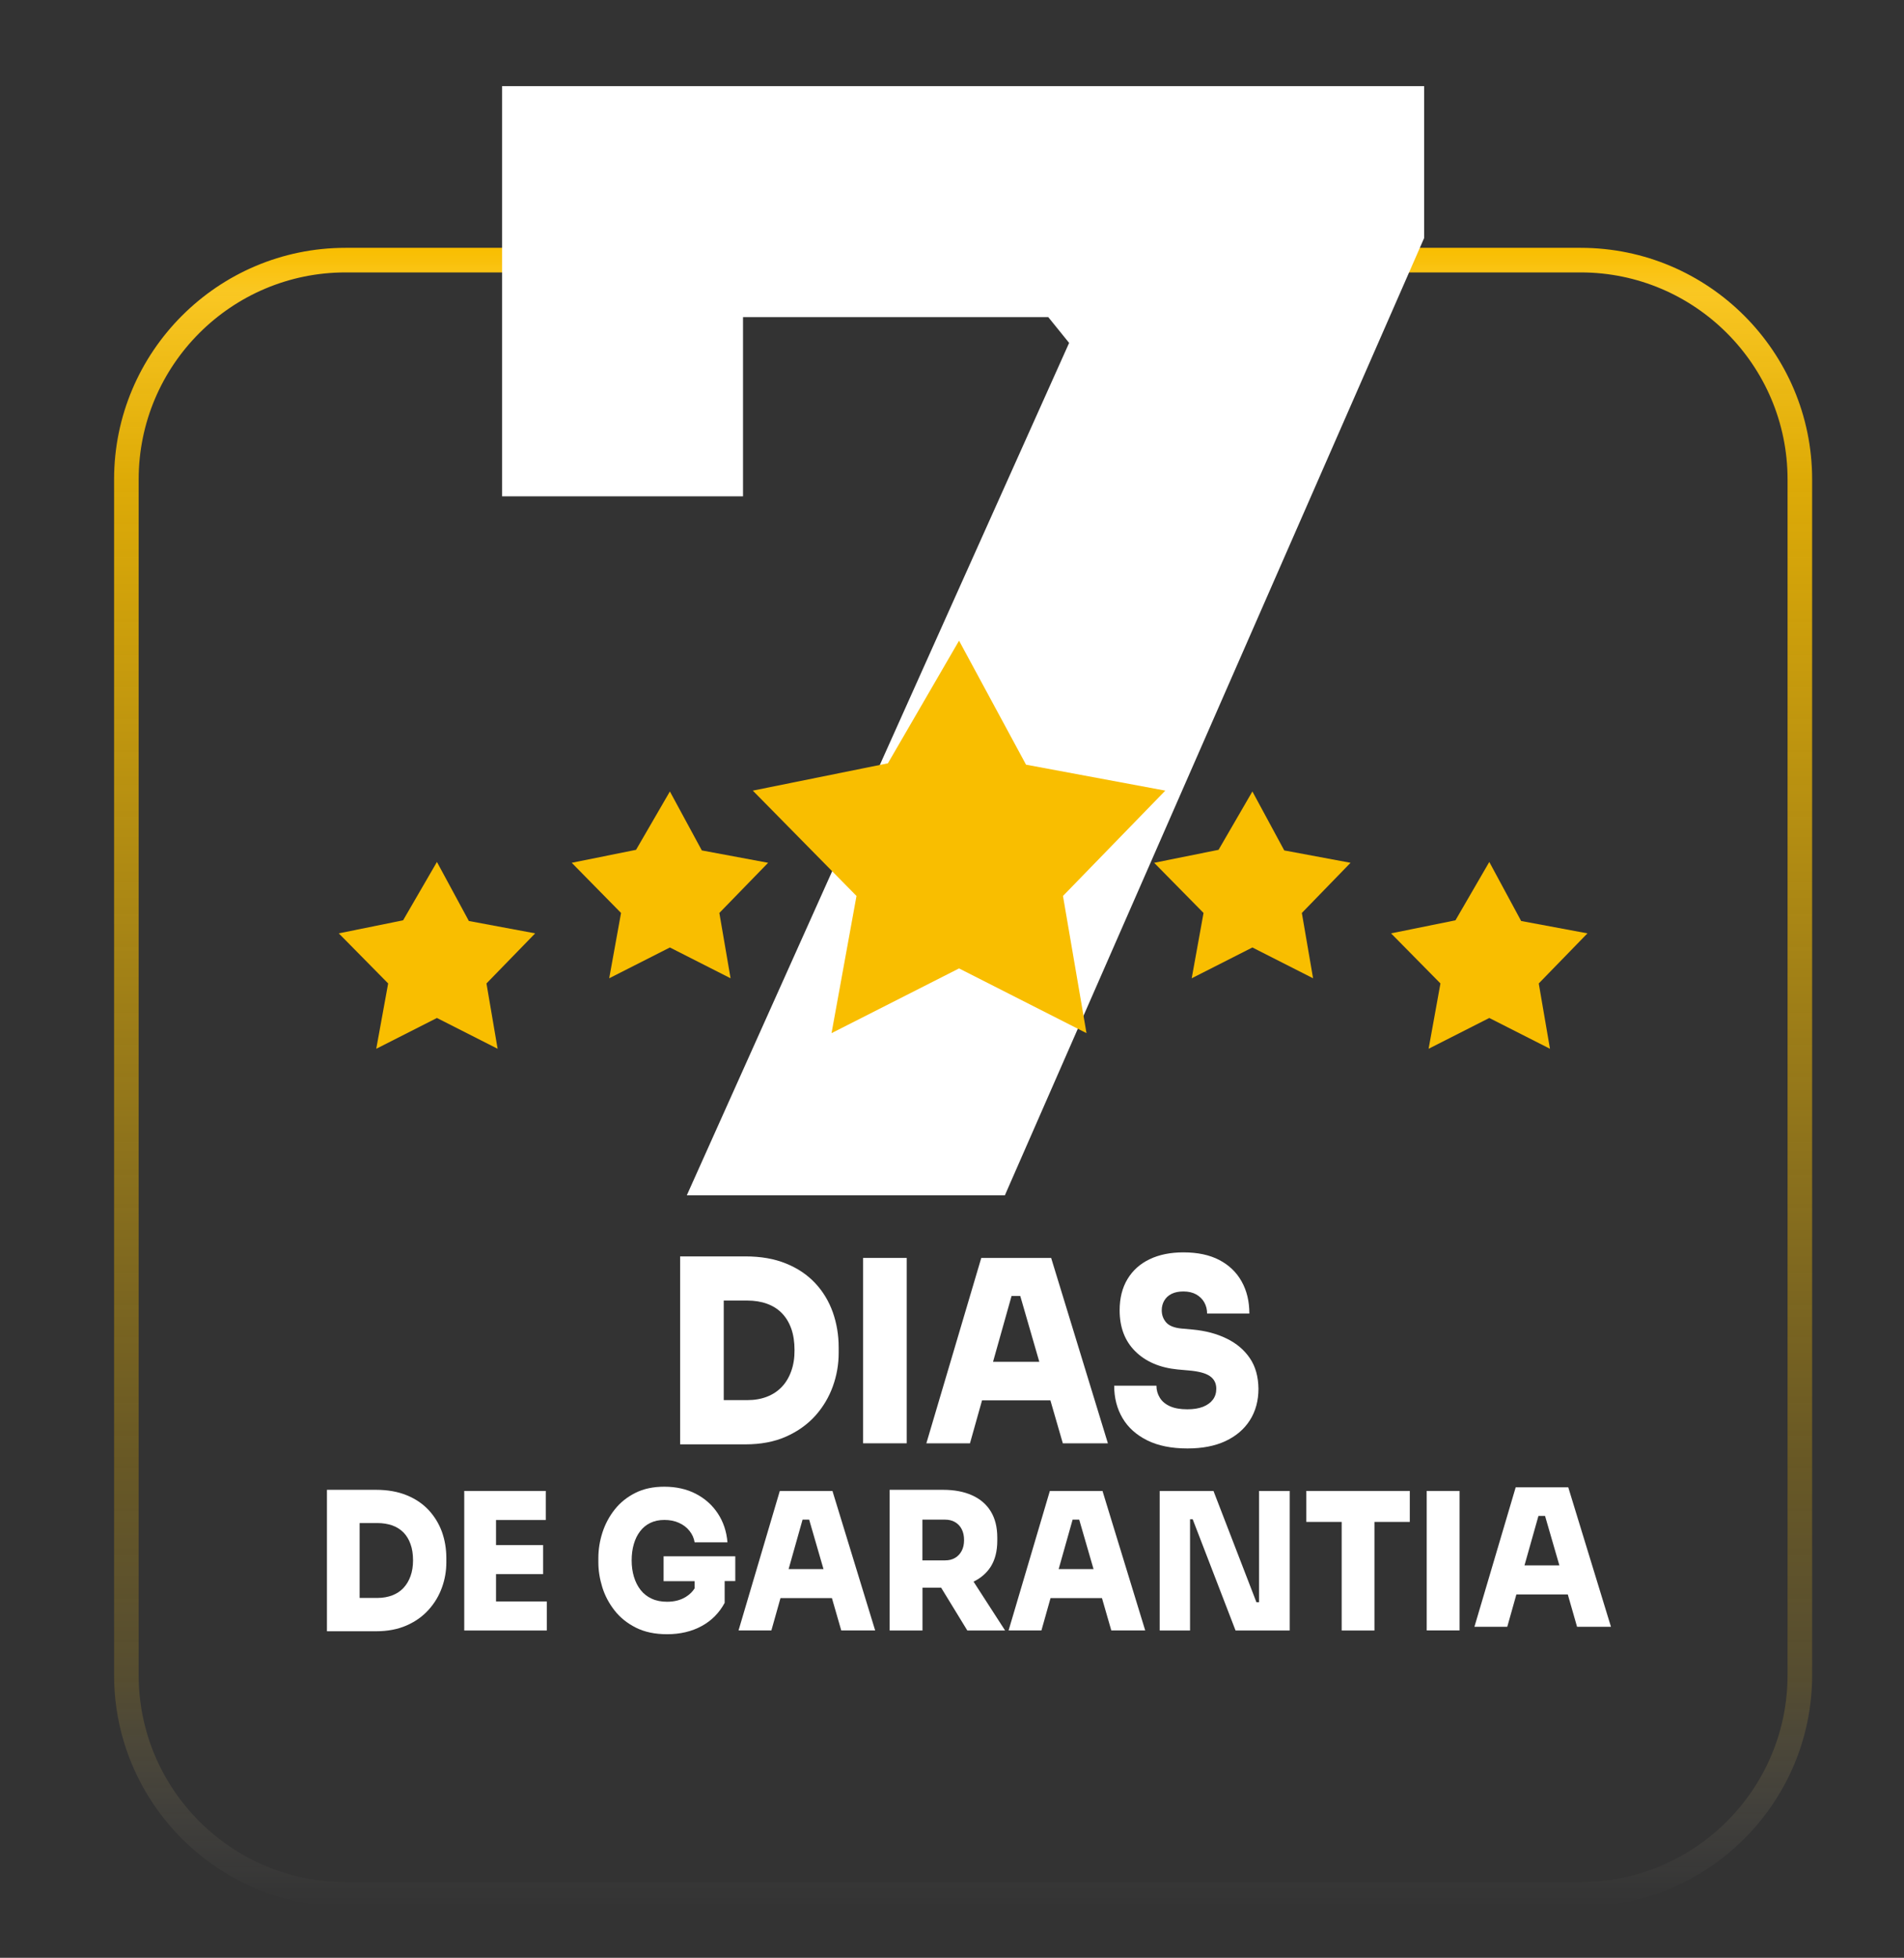 <svg xmlns="http://www.w3.org/2000/svg" width="251" height="258" viewBox="0 0 251 258" fill="none"><rect x="0" y="0" width="251" height="258" fill="#333333" stroke="none"/><g id="7-dias-1 1"><g id="Group"><path id="Vector" d="M208.38 251.26H45.55C28.73 251.26 15.04 237.57 15.04 220.75V63.17C15.04 46.35 28.73 32.66 45.55 32.66H208.38C225.2 32.66 238.89 46.35 238.89 63.17V220.75C238.89 237.57 225.2 251.26 208.38 251.26ZM45.55 35.9C30.51 35.9 18.28 48.13 18.28 63.17V220.75C18.28 235.79 30.51 248.02 45.55 248.02H208.38C223.42 248.02 235.65 235.78 235.65 220.75V63.17C235.65 48.13 223.41 35.9 208.38 35.9H45.55Z" fill="url(#paint0_linear_12_2)"></path></g><path id="Vector_2" d="M97.95 11.35H66.19V41.79V65.41H97.95V41.79H138.19L140.94 45.19L90.54 157.52H132.47L187.74 31.37V11.35H97.95Z" fill="white"></path><g id="Group_2"><path id="Vector_3" d="M153.62 104.19L135.26 100.77L126.43 84.43L117.05 100.59L99.24 104.19L112.91 118.07L109.62 136.15L126.43 127.62L143.23 136.15L140.13 118.07L153.62 104.19Z" fill="#F9BE00"></path><path id="Vector_4" d="M92.52 112.07L88.31 104.3L83.85 111.99L75.37 113.7L81.87 120.31L80.31 128.92L88.31 124.86L96.31 128.92L94.83 120.31L101.26 113.7L92.52 112.07Z" fill="#F9BE00"></path><path id="Vector_5" d="M61.81 121.37L57.6 113.59L53.14 121.28L44.66 123L51.17 129.6L49.6 138.21L57.6 134.15L65.6 138.21L64.13 129.6L70.55 123L61.81 121.37Z" fill="#F9BE00"></path><path id="Vector_6" d="M169.3 112.07L165.1 104.3L160.64 111.99L152.15 113.7L158.66 120.31L157.1 128.92L165.1 124.86L173.1 128.92L171.62 120.31L178.04 113.7L169.3 112.07Z" fill="#F9BE00"></path><path id="Vector_7" d="M209.27 123L200.53 121.37L196.33 113.59L191.87 121.28L183.38 123L189.89 129.6L188.33 138.21L196.33 134.15L204.33 138.21L202.85 129.6L209.27 123Z" fill="#F9BE00"></path></g><g id="Group_3"><path id="Vector_8" d="M107.47 169.1C106.44 168 105.16 167.13 103.62 166.51C102.08 165.88 100.3 165.57 98.26 165.57H95.41H94.79H89.66V190.34H94.79H95.41H98.26C100.3 190.34 102.09 190 103.62 189.32C105.15 188.64 106.44 187.72 107.47 186.58C108.5 185.43 109.27 184.14 109.79 182.7C110.31 181.26 110.56 179.79 110.56 178.3V177.56C110.56 175.93 110.3 174.39 109.79 172.94C109.27 171.48 108.5 170.2 107.47 169.1ZM104.31 180.68C104.02 181.5 103.61 182.19 103.07 182.76C102.53 183.33 101.88 183.76 101.11 184.06C100.34 184.36 99.47 184.51 98.5 184.51H95.41V171.39H98.5C99.47 171.39 100.34 171.53 101.11 171.81C101.88 172.09 102.54 172.5 103.07 173.05C103.61 173.6 104.02 174.28 104.31 175.09C104.6 175.91 104.74 176.85 104.74 177.92C104.75 178.95 104.6 179.87 104.31 180.68Z" fill="white"></path><path id="Vector_9" d="M119.53 165.771H113.78V190.201H119.53V165.771Z" fill="white"></path><path id="Vector_10" d="M129.36 165.771L122.12 190.201H127.87L129.46 184.54H138.47L140.11 190.201H146.05L138.57 165.771H129.36ZM130.91 179.461L133.35 170.79H134.5L137.01 179.461H130.91Z" fill="white"></path><path id="Vector_11" d="M164.77 178.99C164.03 177.9 163.01 177.03 161.71 176.4C160.41 175.76 158.92 175.37 157.23 175.21L155.78 175.08C154.81 174.99 154.13 174.72 153.74 174.28C153.35 173.83 153.15 173.3 153.15 172.67C153.15 172.2 153.26 171.78 153.48 171.4C153.7 171.02 154.02 170.72 154.44 170.51C154.86 170.3 155.38 170.19 156 170.19C156.66 170.19 157.22 170.32 157.69 170.58C158.15 170.84 158.51 171.19 158.76 171.63C159.01 172.08 159.13 172.57 159.13 173.1H164.7C164.7 171.49 164.36 170.08 163.68 168.87C163 167.65 162.01 166.71 160.73 166.04C159.44 165.37 157.87 165.04 156.01 165.04C154.3 165.04 152.81 165.34 151.56 165.94C150.3 166.54 149.33 167.41 148.64 168.55C147.95 169.69 147.6 171.06 147.6 172.67C147.6 174.92 148.29 176.73 149.67 178.09C151.05 179.45 152.91 180.24 155.24 180.47L156.69 180.6C158.01 180.71 158.95 180.96 159.5 181.35C160.06 181.74 160.34 182.29 160.34 183.01C160.34 183.57 160.19 184.05 159.89 184.45C159.59 184.85 159.16 185.16 158.59 185.39C158.02 185.61 157.34 185.72 156.53 185.72C155.6 185.72 154.84 185.59 154.24 185.32C153.64 185.05 153.19 184.68 152.9 184.2C152.6 183.72 152.45 183.19 152.45 182.61H146.88C146.88 184.22 147.25 185.64 147.98 186.88C148.71 188.12 149.79 189.09 151.23 189.81C152.66 190.52 154.43 190.88 156.53 190.88C158.49 190.88 160.16 190.56 161.55 189.91C162.94 189.26 164.01 188.35 164.77 187.16C165.52 185.98 165.9 184.59 165.9 183.01C165.88 181.42 165.51 180.08 164.77 178.99Z" fill="white"></path></g><path id="Vector_12" d="M56.5 198.99C55.72 198.16 54.76 197.51 53.6 197.04C52.44 196.57 51.1 196.33 49.56 196.33H47.42H46.95H43.1V214.97H46.96H47.43H49.57C51.11 214.97 52.45 214.71 53.61 214.2C54.77 213.69 55.73 213 56.51 212.13C57.29 211.27 57.87 210.29 58.26 209.21C58.65 208.13 58.84 207.02 58.84 205.9V205.35C58.84 204.12 58.65 202.97 58.26 201.87C57.86 200.78 57.27 199.82 56.5 198.99ZM54.12 207.7C53.9 208.31 53.59 208.83 53.19 209.26C52.79 209.69 52.29 210.02 51.71 210.24C51.13 210.46 50.47 210.58 49.74 210.58H47.41V200.71H49.74C50.47 200.71 51.12 200.82 51.71 201.02C52.29 201.23 52.78 201.54 53.19 201.95C53.59 202.36 53.9 202.87 54.12 203.49C54.34 204.1 54.45 204.81 54.45 205.62C54.45 206.4 54.34 207.09 54.12 207.7Z" fill="white"></path><path id="Vector_13" d="M65.39 207.44H71.6V203.61H65.39V200.31H71.95V196.48H65.39H64.92H61.2V214.87H64.92H65.39H72.09V211.04H65.39V207.44Z" fill="white"></path><path id="Vector_14" d="M87.47 208.37H91.57V209.32C91.29 209.76 90.91 210.13 90.43 210.43C89.73 210.87 88.9 211.08 87.94 211.08C87.18 211.08 86.5 210.95 85.92 210.68C85.33 210.41 84.84 210.03 84.45 209.53C84.06 209.03 83.77 208.46 83.57 207.79C83.37 207.13 83.27 206.41 83.27 205.64C83.27 204.87 83.36 204.15 83.55 203.5C83.74 202.84 84.01 202.28 84.38 201.8C84.74 201.32 85.19 200.95 85.73 200.69C86.27 200.43 86.88 200.3 87.58 200.3C88.31 200.3 88.96 200.43 89.52 200.69C90.09 200.95 90.55 201.3 90.9 201.75C91.26 202.2 91.48 202.69 91.57 203.25H95.9C95.78 201.81 95.35 200.53 94.62 199.43C93.89 198.33 92.92 197.47 91.72 196.85C90.52 196.23 89.13 195.92 87.57 195.92C86.11 195.92 84.84 196.19 83.75 196.74C82.66 197.29 81.76 198.01 81.04 198.92C80.32 199.83 79.78 200.84 79.42 201.95C79.06 203.07 78.88 204.2 78.88 205.34V205.89C78.88 206.95 79.05 208.03 79.39 209.14C79.73 210.25 80.27 211.27 81 212.21C81.73 213.15 82.67 213.91 83.82 214.49C84.97 215.07 86.34 215.36 87.94 215.36C89.66 215.36 91.18 215 92.49 214.29C93.8 213.58 94.81 212.56 95.53 211.23V208.36H96.93V205.09H87.48V208.37H87.47Z" fill="white"></path><path id="Vector_15" d="M102.8 196.48L97.36 214.86H101.69L102.89 210.6H109.67L110.9 214.86H115.37L109.74 196.48H102.8ZM103.96 206.78L105.8 200.26H106.67L108.56 206.78H103.96Z" fill="white"></path><path id="Vector_16" d="M130.6 206.47C131.18 205.55 131.47 204.41 131.47 203.03V202.63C131.47 201.25 131.18 200.1 130.61 199.17C130.04 198.24 129.21 197.53 128.14 197.05C127.07 196.57 125.8 196.33 124.32 196.33H121.6H120.51H117.28V214.87H121.61V209.23H124.07L127.52 214.87H132.5L128.34 208.43C129.29 207.97 130.05 207.32 130.6 206.47ZM121.6 200.26H124.58C125.09 200.26 125.54 200.37 125.91 200.59C126.28 200.81 126.58 201.12 126.78 201.52C126.99 201.92 127.09 202.4 127.09 202.96C127.09 203.5 126.99 203.97 126.78 204.37C126.57 204.77 126.28 205.08 125.91 205.3C125.54 205.52 125.1 205.63 124.58 205.63H121.6V200.26Z" fill="white"></path><path id="Vector_17" d="M138.4 196.48L132.96 214.86H137.29L138.49 210.6H145.27L146.5 214.86H150.97L145.34 196.48H138.4ZM139.56 206.78L141.4 200.26H142.27L144.16 206.78H139.56Z" fill="white"></path><path id="Vector_18" d="M165.98 211.14H165.63L159.97 196.48H152.88V214.87H156.88V200.21H157.23L162.88 214.87H170.02V196.48H165.98V211.14Z" fill="white"></path><path id="Vector_19" d="M172.21 200.56H176.87V214.87H181.19V200.56H185.85V196.48H172.21V200.56Z" fill="white"></path><path id="Vector_20" d="M192.41 196.48H188.08V214.86H192.41V196.48Z" fill="white"></path><path id="Vector_21" d="M207.9 214.38H212.37L206.74 196H199.81L194.37 214.38H198.7L199.9 210.12H206.68L207.9 214.38ZM200.97 206.29L202.81 199.77H203.68L205.57 206.29H200.97Z" fill="white"></path></g><defs><linearGradient id="paint0_linear_12_2" x1="126.966" y1="251.256" x2="126.966" y2="32.663" gradientUnits="userSpaceOnUse"><stop stop-color="white" stop-opacity="0"></stop><stop offset="0.138" stop-color="#FFCB22" stop-opacity="0.17"></stop><stop offset="0.265" stop-color="#F9BE00" stop-opacity="0.265"></stop><stop offset="0.388" stop-color="#F9BE00" stop-opacity="0.388"></stop><stop offset="0.509" stop-color="#F9BE00" stop-opacity="0.509"></stop><stop offset="0.627" stop-color="#F9BE00" stop-opacity="0.627"></stop><stop offset="0.745" stop-color="#F9BE00" stop-opacity="0.745"></stop><stop offset="0.861" stop-color="#F9BE00" stop-opacity="0.861"></stop><stop offset="0.974" stop-color="#FFCB22" stop-opacity="0.974"></stop><stop offset="1" stop-color="#F9BE00"></stop></linearGradient></defs></svg>